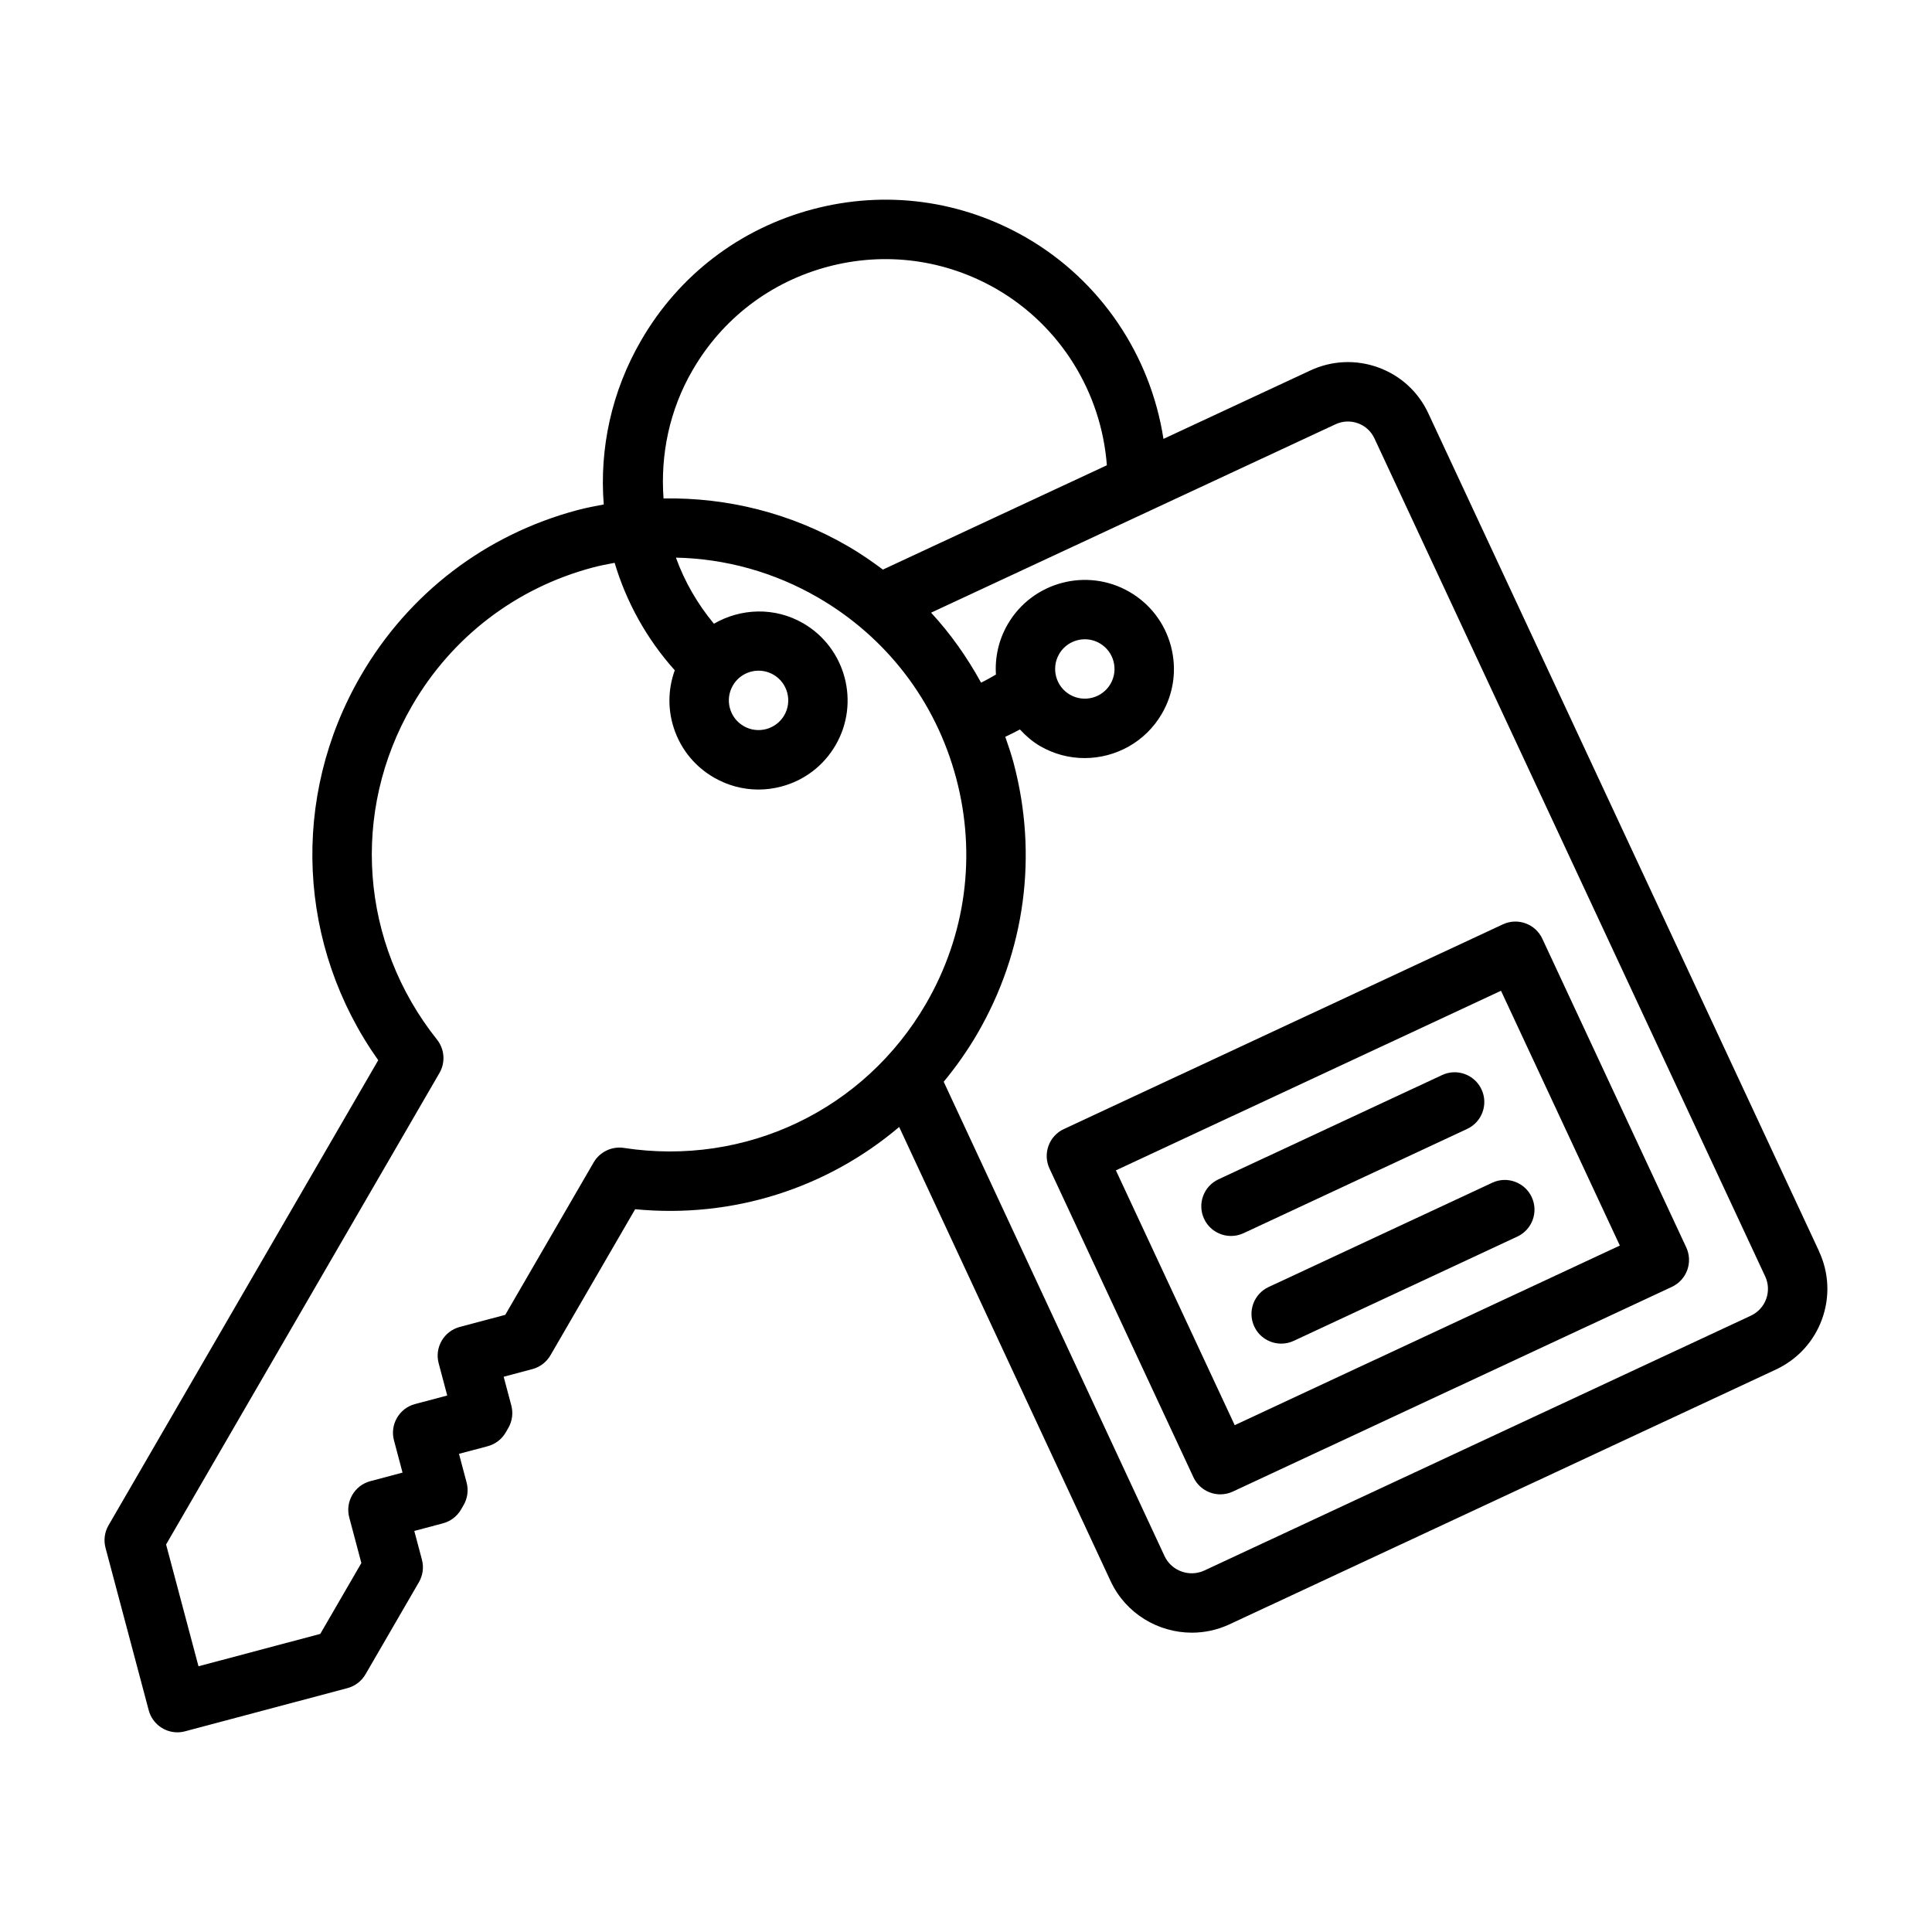 <?xml version="1.0" encoding="UTF-8"?>
<!-- Uploaded to: ICON Repo, www.iconrepo.com, Generator: ICON Repo Mixer Tools -->
<svg fill="#000000" width="800px" height="800px" version="1.1" viewBox="144 144 512 512" xmlns="http://www.w3.org/2000/svg">
 <g>
  <path d="m626.05 475.55-103.5-221.95c-2.629-5.707-7.332-10.043-13.242-12.203-5.949-2.168-12.383-1.879-18.102 0.805l-38.875 18.109c-3.418-22.09-16.57-41.859-36.273-53.289-17.285-10.004-37.422-12.695-56.711-7.559-19.305 5.133-35.441 17.473-45.434 34.738-7.894 13.598-11.078 28.746-9.914 43.488-2.32 0.438-4.644 0.875-6.949 1.488-24.387 6.488-44.785 22.082-57.441 43.91-18.719 32.281-16.773 71.688 4.625 101.88l-71.473 123.26c-1.047 1.805-1.332 3.953-0.797 5.969l11.445 43.035c0.938 3.523 4.121 5.856 7.602 5.856 0.668-0.004 1.348-0.09 2.027-0.27l43.035-11.445c2.019-0.535 3.738-1.852 4.789-3.66l14.156-24.418c1.047-1.805 1.332-3.953 0.797-5.969l-2.023-7.606 7.609-2.027c2.019-0.539 3.738-1.852 4.785-3.664l0.676-1.168c1.047-1.801 1.332-3.953 0.797-5.965l-2.023-7.609 7.606-2.023c2.023-0.535 3.742-1.852 4.789-3.664l0.676-1.168c1.047-1.805 1.332-3.953 0.797-5.965l-2.023-7.609 7.606-2.027c2.019-0.535 3.738-1.852 4.789-3.66l22.449-38.715c25.852 2.512 50.863-5.59 69.965-21.793l56.066 120.42c4.016 8.547 12.582 13.594 21.5 13.594 3.316 0 6.688-0.695 9.887-2.172l144.84-67.535c5.758-2.68 10.117-7.43 12.27-13.367 2.152-5.926 1.855-12.344-0.82-18.039zm-298.51-233.45c7.887-13.633 20.621-23.371 35.855-27.422 15.234-4.051 31.133-1.93 44.773 5.961 16.91 9.812 27.703 27.398 29.164 46.66l-59.352 27.648c-2.961-2.211-6.019-4.316-9.266-6.199-15.07-8.738-31.883-12.949-48.871-12.652-0.84-11.535 1.52-23.359 7.695-34zm-18.199 206.11c-3.184-0.488-6.379 1.031-8.012 3.832l-23.426 40.402-12.066 3.211c-4.203 1.117-6.703 5.43-5.586 9.629l2.269 8.535-8.527 2.269c-4.203 1.113-6.703 5.43-5.586 9.629l2.269 8.535-8.535 2.273c-4.199 1.117-6.699 5.43-5.582 9.629l3.207 12.062-10.887 18.781-32.277 8.582-8.586-32.277 72.445-124.95c1.625-2.801 1.363-6.316-0.652-8.852-20.355-25.566-22.945-60.309-6.586-88.516 10.547-18.188 27.543-31.184 47.867-36.59 1.922-0.512 3.856-0.879 5.793-1.242 3.09 10.336 8.414 20.086 15.938 28.48-1.621 4.484-1.879 9.344-0.625 14.051 1.621 6.098 5.519 11.195 10.977 14.359 3.648 2.113 7.699 3.195 11.805 3.195 2.039 0 4.09-0.266 6.113-0.805 6.098-1.621 11.191-5.519 14.359-10.977 6.527-11.266 2.676-25.742-8.586-32.277-7.586-4.394-16.578-3.992-23.672 0.117-4.414-5.332-7.793-11.234-10.066-17.52 13.113 0.281 26.02 3.828 37.688 10.594 18.188 10.547 31.18 27.543 36.586 47.867 5.406 20.324 2.57 41.527-7.977 59.719-16.355 28.211-47.812 43.211-80.09 38.254zm28.875-122.55c1.457-2.512 4.106-3.922 6.824-3.922 1.336 0 2.695 0.344 3.938 1.062 3.75 2.176 5.035 7.004 2.859 10.758-2.18 3.75-7.008 5.039-10.758 2.859-1.82-1.055-3.117-2.754-3.66-4.785-0.539-2.035-0.258-4.152 0.801-5.973zm86.461-8.324c1.457-2.512 4.106-3.922 6.824-3.922 1.34 0 2.695 0.344 3.938 1.062 3.754 2.176 5.039 7.004 2.859 10.758-2.176 3.75-6.992 5.035-10.758 2.859-3.75-2.176-5.035-7.004-2.859-10.758zm187.39 170.89c-0.719 1.977-2.18 3.562-4.117 4.465l-144.81 67.523c-3.957 1.812-8.672 0.098-10.508-3.805l-58.539-125.73c3.277-3.984 6.301-8.238 8.957-12.82 12.656-21.824 16.055-47.277 9.57-71.664-0.629-2.359-1.414-4.648-2.211-6.934 1.312-0.617 2.606-1.258 3.879-1.949 1.551 1.668 3.277 3.207 5.348 4.406 3.719 2.156 7.789 3.18 11.805 3.18 8.152 0 16.094-4.215 20.473-11.766 3.164-5.453 4.012-11.82 2.391-17.914-1.621-6.098-5.519-11.191-10.977-14.359-11.262-6.523-25.742-2.684-32.277 8.586-2.426 4.188-3.406 8.82-3.117 13.32-1.305 0.754-2.606 1.504-3.941 2.144-3.68-6.699-8.066-12.949-13.246-18.543l107.13-49.906c1.906-0.902 4.051-1 6.023-0.277 1.941 0.711 3.484 2.129 4.359 4.035l103.52 222.01c0.895 1.898 0.992 4.027 0.281 5.992z"/>
  <path d="m552.73 392.77c-1.832-3.941-6.527-5.644-10.461-3.805l-116.34 54.246c-1.891 0.879-3.356 2.481-4.066 4.445-0.715 1.961-0.621 4.125 0.262 6.019l38.141 81.797c1.332 2.863 4.176 4.543 7.137 4.543 1.113 0 2.25-0.234 3.32-0.738l116.34-54.246c1.895-0.879 3.359-2.481 4.074-4.445 0.711-1.961 0.617-4.125-0.266-6.019zm-81.52 128.91-31.488-67.523 102.06-47.594 31.492 67.523z"/>
  <path d="m480.2 485.07c-3.941 1.836-5.644 6.519-3.805 10.461 1.332 2.863 4.176 4.543 7.137 4.543 1.113 0 2.25-0.234 3.324-0.738l59.258-27.633c3.941-1.836 5.644-6.519 3.805-10.461-1.836-3.941-6.531-5.644-10.461-3.805z"/>
  <path d="m536.62 432.71c-1.832-3.941-6.527-5.656-10.461-3.805l-59.258 27.633c-3.941 1.836-5.644 6.519-3.805 10.461 1.332 2.863 4.176 4.543 7.137 4.543 1.113 0 2.25-0.234 3.324-0.738l59.258-27.633c3.941-1.836 5.644-6.519 3.805-10.461z"/>
 </g>
</svg>